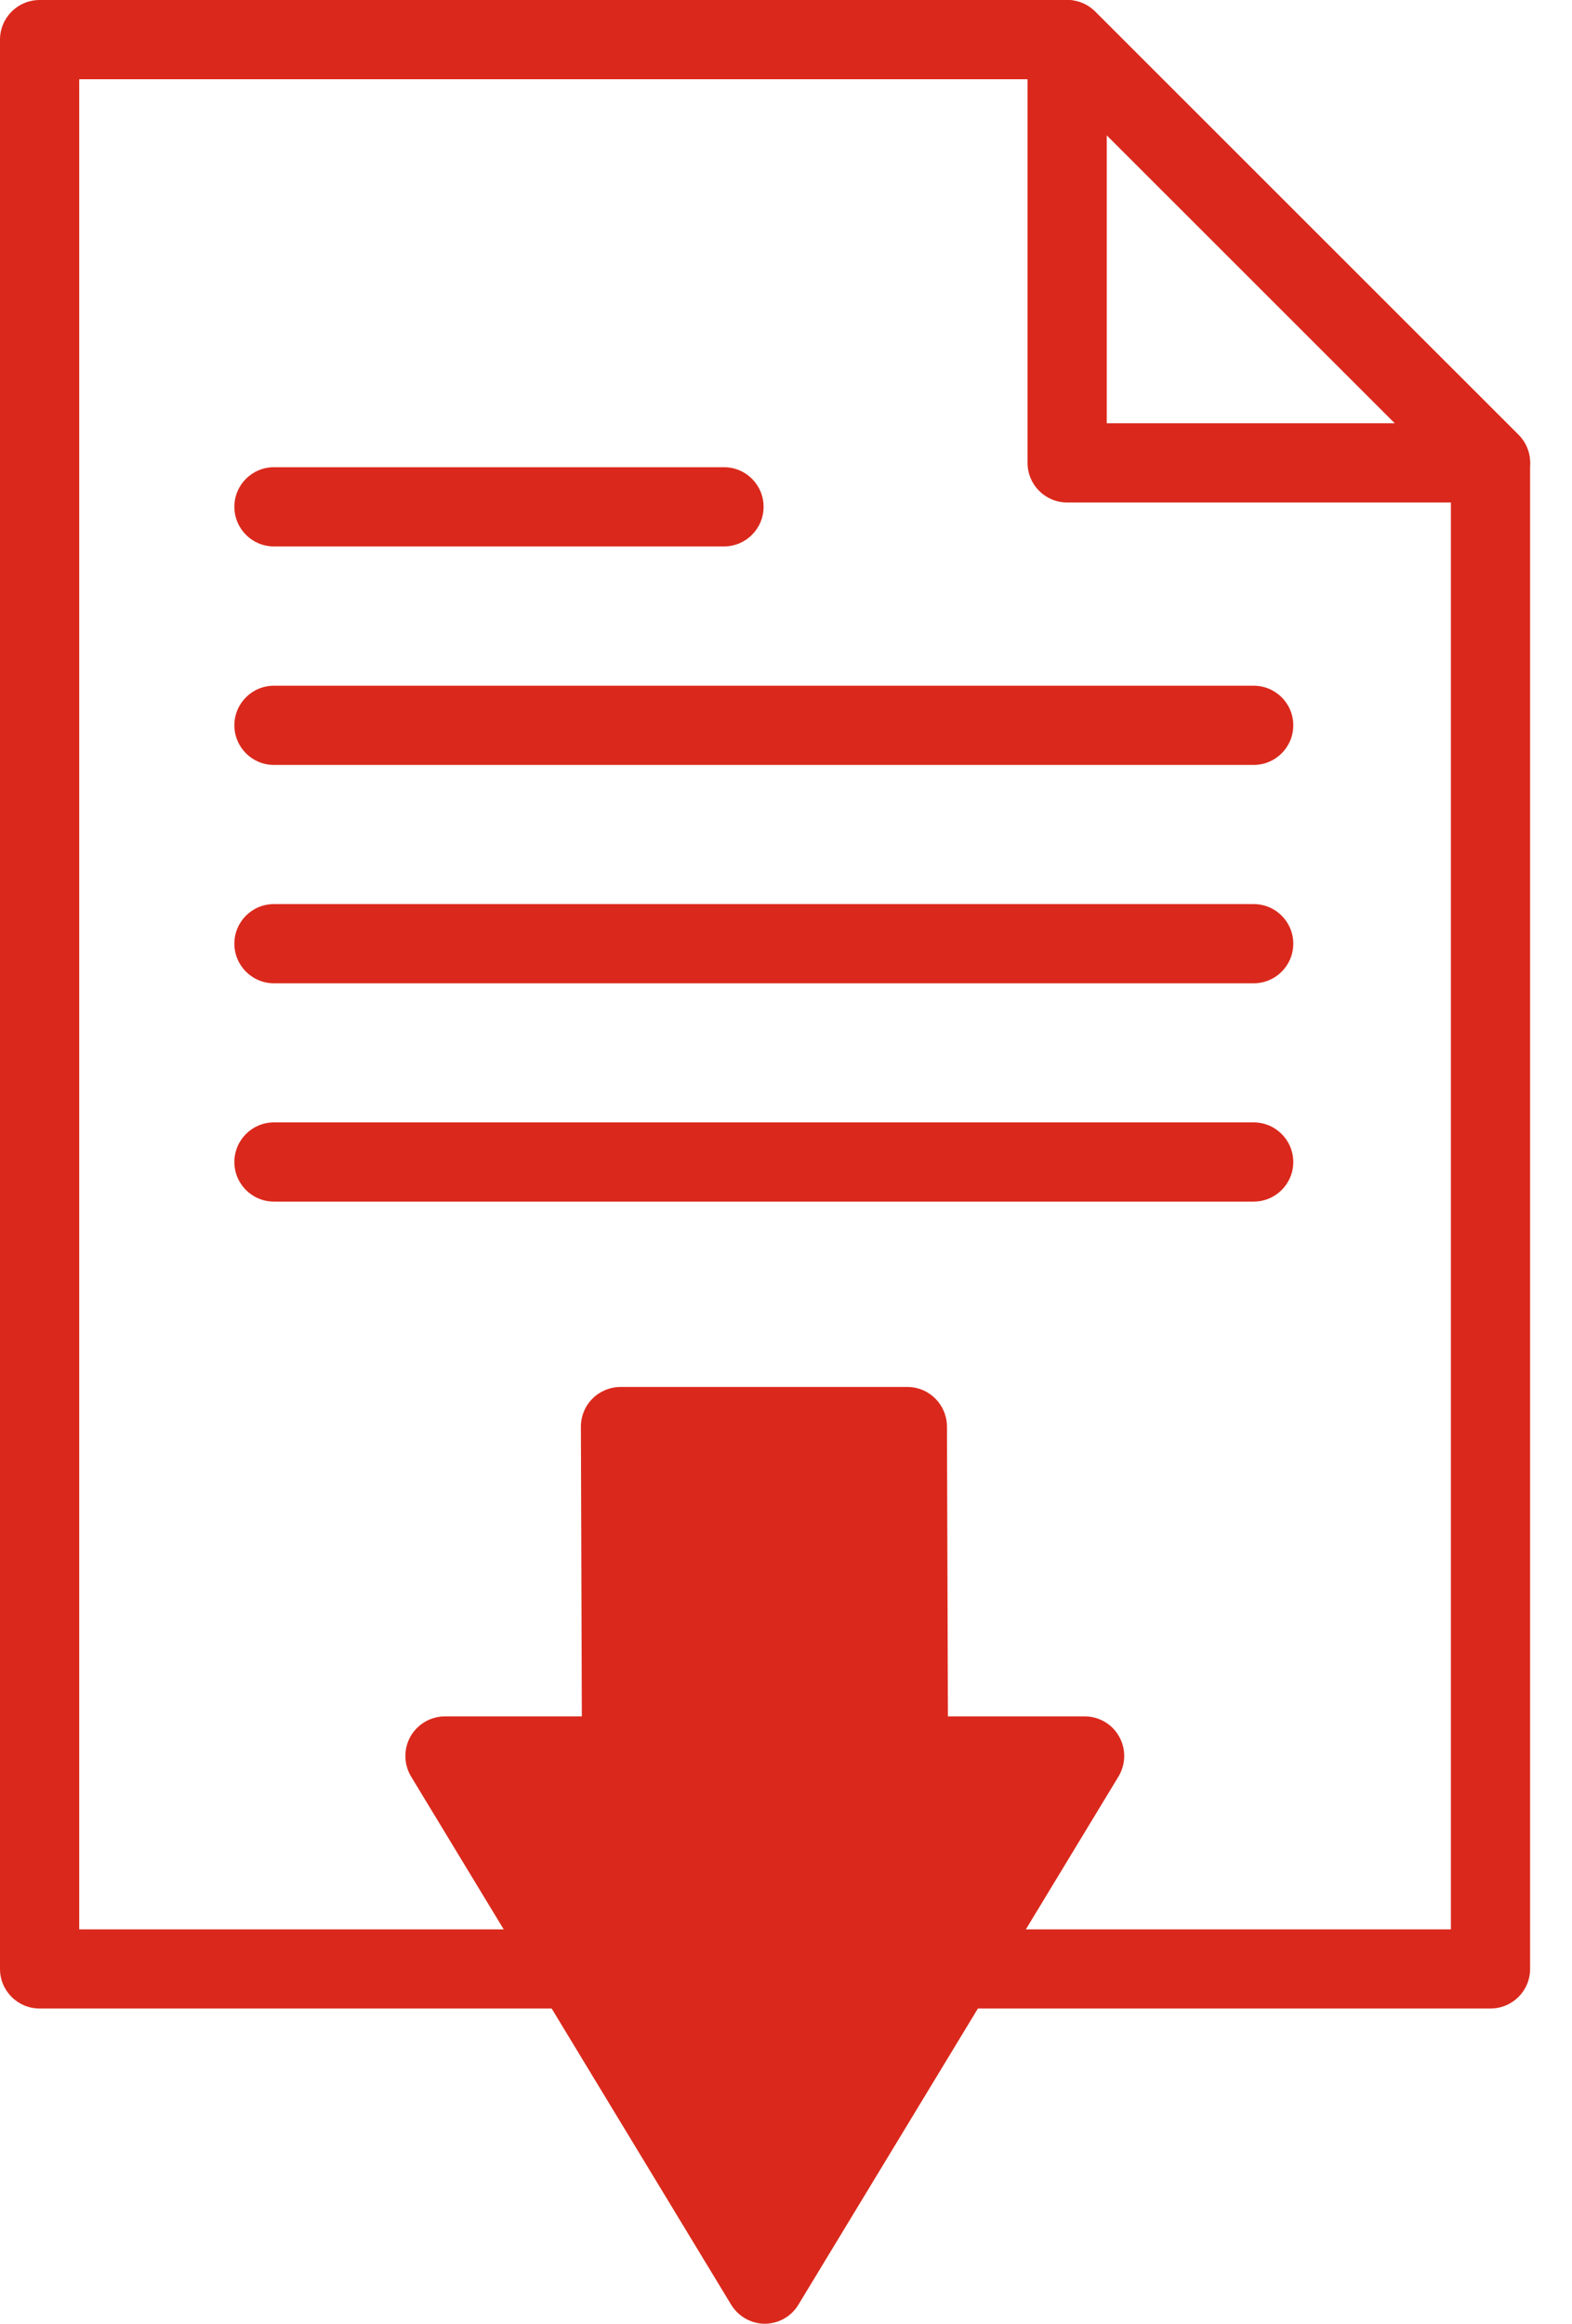 <svg width="23" height="34" viewBox="0 0 23 34" fill="none" xmlns="http://www.w3.org/2000/svg">
<path fill-rule="evenodd" clip-rule="evenodd" d="M0 0.58C0 0.26 0.259 6.10352e-05 0.579 6.10352e-05H15.613C15.767 6.10352e-05 15.914 0.061 16.023 0.17L22.217 6.362C22.326 6.471 22.387 6.619 22.387 6.772V28.808C22.387 29.128 22.128 29.387 21.808 29.387H0.579C0.259 29.387 0 29.128 0 28.808V0.58ZM1.159 1.159V28.229H21.228V7.012L15.373 1.159H1.159Z" fill="#DA291C"/>
<path fill-rule="evenodd" clip-rule="evenodd" d="M15.391 0.044C15.608 -0.046 15.857 0.004 16.023 0.17L22.217 6.362C22.383 6.528 22.433 6.777 22.343 6.994C22.253 7.21 22.042 7.352 21.808 7.352H15.613C15.293 7.352 15.034 7.092 15.034 6.772V0.579C15.034 0.345 15.175 0.134 15.391 0.044ZM16.193 1.978V6.193H20.409L16.193 1.978Z" fill="#DA291C"/>
<path fill-rule="evenodd" clip-rule="evenodd" d="M3.429 10.612C3.429 10.292 3.688 10.033 4.008 10.033H18.342C18.663 10.033 18.922 10.292 18.922 10.612C18.922 10.932 18.663 11.192 18.342 11.192H4.008C3.688 11.192 3.429 10.932 3.429 10.612Z" fill="#DA291C"/>
<path fill-rule="evenodd" clip-rule="evenodd" d="M3.429 7.415C3.429 7.095 3.688 6.836 4.008 6.836H10.593C10.913 6.836 11.172 7.095 11.172 7.415C11.172 7.735 10.913 7.995 10.593 7.995H4.008C3.688 7.995 3.429 7.735 3.429 7.415Z" fill="#DA291C"/>
<path fill-rule="evenodd" clip-rule="evenodd" d="M3.429 13.807C3.429 13.487 3.688 13.228 4.008 13.228H18.342C18.663 13.228 18.922 13.487 18.922 13.807C18.922 14.127 18.663 14.387 18.342 14.387H4.008C3.688 14.387 3.429 14.127 3.429 13.807Z" fill="#DA291C"/>
<path fill-rule="evenodd" clip-rule="evenodd" d="M3.429 17.002C3.429 16.682 3.688 16.422 4.008 16.422H18.342C18.663 16.422 18.922 16.682 18.922 17.002C18.922 17.322 18.663 17.581 18.342 17.581H4.008C3.688 17.581 3.429 17.322 3.429 17.002Z" fill="#DA291C"/>
<path d="M9.08 20.875H13.28L13.295 25.694H15.876L13.533 29.559L11.194 33.42L8.854 29.559L6.511 25.694H9.098L9.08 20.875Z" fill="#DA291C"/>
<path d="M11.194 34C10.991 34 10.803 33.894 10.697 33.72L6.015 25.994C5.907 25.814 5.903 25.592 6.005 25.408C6.108 25.227 6.301 25.113 6.509 25.113H8.513L8.499 20.875C8.499 20.72 8.559 20.573 8.669 20.463C8.777 20.355 8.926 20.293 9.079 20.293H13.276C13.595 20.293 13.853 20.552 13.855 20.871L13.869 25.113H15.87C16.079 25.113 16.272 25.225 16.374 25.408C16.477 25.59 16.473 25.814 16.364 25.994L11.682 33.72C11.578 33.894 11.389 34 11.186 34H11.194ZM7.541 26.274L11.194 32.302L14.846 26.274H13.295C12.976 26.274 12.718 26.015 12.716 25.696L12.702 21.454H9.664L9.677 25.692C9.677 25.847 9.617 25.994 9.507 26.104C9.399 26.212 9.25 26.274 9.098 26.274H7.541Z" fill="#DA291C"/>
</svg>
